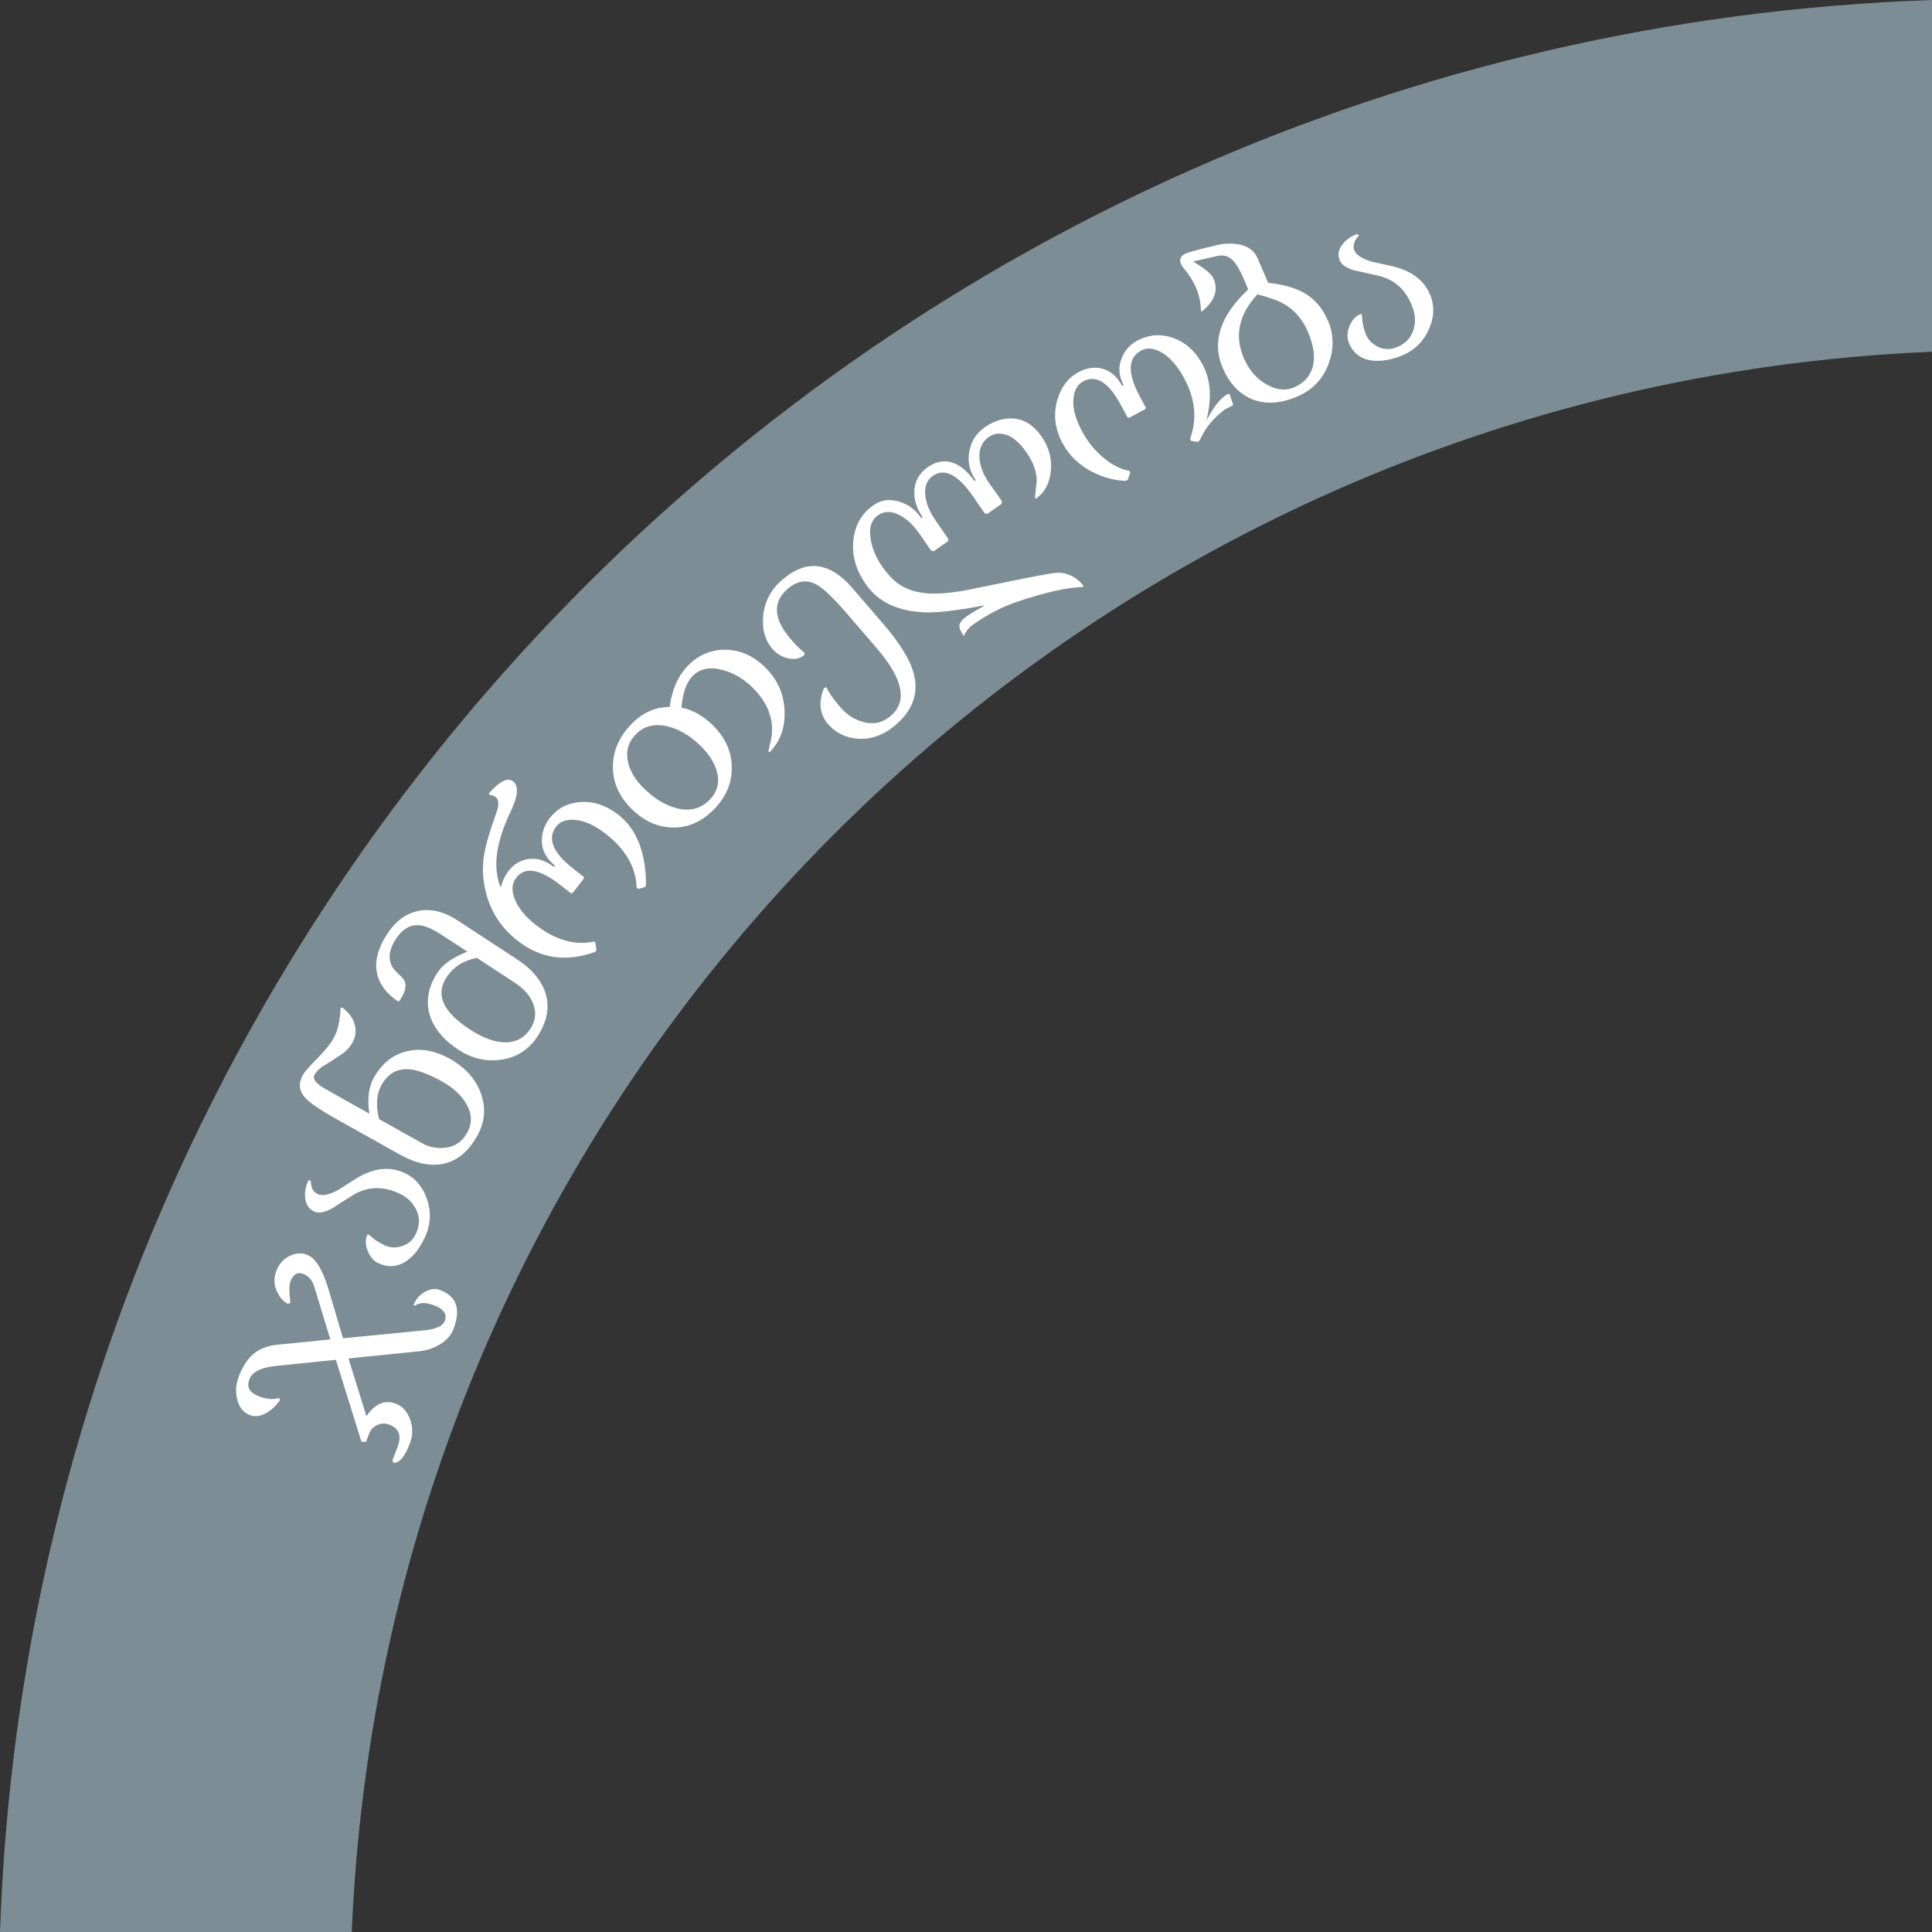 <?xml version="1.0" encoding="utf-8"?>
<!-- Generator: Adobe Illustrator 17.0.0, SVG Export Plug-In . SVG Version: 6.00 Build 0)  -->
<!DOCTYPE svg PUBLIC "-//W3C//DTD SVG 1.1//EN" "http://www.w3.org/Graphics/SVG/1.1/DTD/svg11.dtd">
<svg version="1.1" id="Layer_1" xmlns="http://www.w3.org/2000/svg" xmlns:xlink="http://www.w3.org/1999/xlink" x="0px" y="0px"
	 width="300px" height="300px" viewBox="0 0 300 300" enable-background="new 0 0 300 300" xml:space="preserve">
<rect x="0" y="0" width="300" height="300" fill="#333333" stroke="none"/>
<g>
	<title>slider_health_gray</title>
	<path fill="#7D8D96" d="M0,300C5.629,136.853,136.853,5.629,300,0v54.62C167.002,60.19,60.19,167.003,54.62,300H0z"/>
	<g>
		<path fill="#FFFFFF" d="M61.462,217.962c1.017,0.388,1.749,1.18,2.195,2.377c0.48,1.251,0.472,2.531-0.027,3.839
			c-0.762,1.999-1.604,2.989-2.526,2.97l-0.168-0.377l0.796-2.091c0.659-1.732,0.239-2.885-1.263-3.457
			c-0.606-0.23-1.203-0.229-1.791,0.004c-0.651,0.251-1.115,0.741-1.392,1.467l-0.464,1.217l-0.705-0.06l-3.961-12.706l-9.335,0.959
			c-2.296,0.235-3.66,0.922-4.094,2.061c-0.448,1.176-0.012,2.035,1.307,2.579c1.193,0.511,2.286,0.629,3.278,0.355
			c0.144,0.166,0.174,0.309,0.086,0.429c-0.463,0.669-1.047,1.238-1.752,1.705c-1.017,0.667-1.962,0.834-2.834,0.501
			c-1.065-0.406-1.735-1.272-2.008-2.596c-0.248-1.135-0.16-2.253,0.259-3.356c0.592-1.55,1.332-2.711,2.222-3.481
			c0.976-0.849,2.277-1.352,3.905-1.509l8.109-0.801l-2.497-8.193c-0.298-1.001-0.871-1.664-1.719-1.987
			c-0.896-0.342-1.56,0.051-1.989,1.178c-0.207,0.546-0.209,1.641-0.003,3.287c-0.165,0.104-0.279,0.171-0.347,0.201
			c-0.628-0.281-1.165-0.839-1.609-1.675c-0.606-1.105-0.68-2.257-0.224-3.456c0.41-1.079,1.103-1.855,2.074-2.331
			c0.922-0.453,1.825-0.512,2.71-0.175c1.297,0.495,2.403,2.289,3.318,5.385l2.252,7.581l12.602-1.232
			c1.83-0.177,2.896-0.665,3.202-1.465c0.396-1.043-0.162-1.852-1.677-2.429c-1.272-0.485-2.274-0.457-3.006,0.082
			c-0.063-0.052-0.121-0.102-0.172-0.15c0.401-0.943,1.025-1.635,1.872-2.074c0.797-0.418,1.56-0.488,2.287-0.211
			c2.532,0.965,3.216,2.974,2.052,6.027c-0.41,1.079-1.225,1.94-2.442,2.586c-0.873,0.472-1.774,0.76-2.702,0.865l-11.17,1.133
			c1.726,5.556,2.654,8.546,2.784,8.969C58.23,217.959,59.753,217.312,61.462,217.962z"/>
		<path fill="#FFFFFF" d="M58.739,196.138c-0.725-0.347-1.274-0.987-1.647-1.92c-0.373-0.932-0.383-1.767-0.031-2.504
			c0.11-0.02,0.197-0.007,0.262,0.039c0.636,0.621,1.406,1.146,2.306,1.577c0.866,0.414,1.769,0.479,2.708,0.196
			c1.021-0.301,1.764-0.938,2.228-1.909c0.627-1.31,0.648-2.571,0.066-3.785c-0.519-1.081-1.367-1.905-2.548-2.469
			c-2.584-1.237-5.013-1.163-7.285,0.223c-1.095,0.698-2.188,1.389-3.278,2.075c-1.148,0.629-2.068,0.778-2.758,0.448
			c-0.831-0.397-1.289-1.119-1.378-2.168c-0.079-0.886,0.091-1.767,0.511-2.644l0.366,0.046c0.001,1.049,0.358,1.746,1.071,2.086
			c0.69,0.33,1.759,0.109,3.207-0.665c0.929-0.591,1.858-1.181,2.787-1.771c2.72-1.659,5.243-1.932,7.571-0.819
			c1.579,0.755,2.704,2.07,3.374,3.942c0.737,2.063,0.622,4.107-0.346,6.13c-0.845,1.766-1.873,3.013-3.084,3.741
			C61.533,196.771,60.166,196.821,58.739,196.138z"/>
		<path fill="#FFFFFF" d="M52.33,173.817c-2.613-1.463-4.27-2.592-4.97-3.384c-0.937-1.059-1.041-2.24-0.313-3.54
			c0.253-0.453,0.986-1.29,2.199-2.514c1.213-1.223,2.069-2.282,2.57-3.175c0.633-1.131,0.992-2.713,1.075-4.748l0.295,0.032
			c0.949,0.694,1.569,1.524,1.86,2.49c0.307,1.019,0.197,1.998-0.329,2.936c-0.355,0.634-0.842,1.186-1.462,1.656
			c-0.029,0.027-0.629,0.42-1.797,1.179c-0.478,0.297-0.956,0.594-1.434,0.89c-0.547,0.393-0.95,0.821-1.21,1.285
			c-0.285,0.509,0.121,1.138,1.217,1.885c0.187,0.119,1.247,0.719,3.181,1.802l4.14,2.319c-0.34-2.285-0.102-4.158,0.716-5.618
			c1.21-2.16,2.891-3.511,5.044-4.051c2.153-0.54,4.394-0.159,6.725,1.146c2.432,1.362,4.048,3.166,4.848,5.411
			c0.8,2.247,0.598,4.444-0.605,6.594c-1.368,2.443-3.139,3.882-5.313,4.313c-2.021,0.4-4.253-0.086-6.696-1.454L52.33,173.817z
			 M68.676,167.947c-2.116-1.184-3.853-1.822-5.213-1.915c-1.834-0.121-3.239,0.69-4.215,2.432c-0.798,1.426-0.921,3.199-0.371,5.32
			l6.737,3.772c0.928,0.52,1.979,0.751,3.154,0.697c1.682-0.084,2.937-0.867,3.766-2.348c0.823-1.47,0.773-2.985-0.153-4.544
			C71.598,170.029,70.362,168.891,68.676,167.947z"/>
		<path fill="#FFFFFF" d="M61.471,145.81c-0.993,1.519-1.227,2.869-0.699,4.051c0.202,0.474,0.734,1.093,1.596,1.858
			c0.903,0.823,0.789,2.05-0.341,3.682l-0.171,0.12c-1.628-1.065-2.68-2.334-3.156-3.808c-0.654-2.008-0.171-4.249,1.446-6.723
			c1.257-1.92,2.82-3.091,4.689-3.509c1.985-0.452,4.057,0.027,6.215,1.44l9.243,6.047c2.235,1.462,3.683,3.145,4.343,5.049
			c0.782,2.216,0.381,4.534-1.202,6.953c-1.306,1.997-3.14,3.183-5.501,3.559c-2.361,0.377-4.605-0.131-6.731-1.522
			c-2.441-1.597-3.952-3.468-4.532-5.613c-0.547-2.123-0.124-4.249,1.266-6.375c0.844-1.291,2.389-2.372,4.632-3.244l-4.118-2.693
			c-1.421-0.93-2.621-1.405-3.599-1.425C63.558,143.628,62.43,144.346,61.471,145.81z M74.054,148.743
			c-2.082,0.389-3.659,1.402-4.731,3.04c-1.739,2.658-0.541,5.339,3.593,8.043c2.062,1.348,3.903,2.026,5.525,2.034
			c1.679,0.014,2.988-0.694,3.925-2.127c0.773-1.182,0.936-2.425,0.486-3.726s-1.434-2.449-2.954-3.442L74.054,148.743z"/>
		<path fill="#FFFFFF" d="M75.995,123.425l-0.073-0.254c1.672-1.869,2.921-2.481,3.75-1.835c0.9,0.702,0.781,2.246-0.356,4.63
			c-2.286,4.744-2.83,8.645-1.63,11.702l0.1,0.029c0.267-0.976,0.652-1.785,1.155-2.429c0.877-1.124,1.965-1.755,3.264-1.893
			c1.299-0.136,2.562,0.273,3.789,1.229c0.069-0.046,0.123-0.117,0.167-0.215c-1.349-1.052-2.023-2.35-2.02-3.893
			c0.009-1.275,0.419-2.434,1.233-3.478c1.164-1.492,2.726-2.313,4.684-2.463c2.086-0.165,4.074,0.489,5.965,1.964
			c2.843,2.217,4.272,5.865,4.29,10.942l-0.145,0.282l-1.045,0.296l-0.261-0.203c-0.114-3.164-1.71-5.945-4.786-8.346
			c-1.789-1.395-3.44-2.124-4.954-2.187c-1.247-0.068-2.156,0.266-2.73,1.002c-1.458,1.871-0.587,4.063,2.615,6.577
			c0.379,0.296,0.94,0.734,1.687,1.315l-0.111,0.333l-1.591,2.039l-0.283,0.174c-0.297-0.231-0.869-0.678-1.717-1.341
			c-3.19-2.488-5.462-2.862-6.818-1.124c-0.734,0.941-0.787,2.116-0.159,3.525c0.581,1.342,1.618,2.594,3.111,3.759
			c3.097,2.416,6.134,3.297,9.111,2.642l0.214,0.167l0.16,1.186l-0.191,0.246c-4.481,1.634-8.502,1.056-12.061-1.738
			c-2.719-2.121-4.414-4.881-5.084-8.28c-0.33-1.622-0.372-3.242-0.13-4.861c0.176-1.194,0.6-2.803,1.274-4.826
			c0.27-0.809,0.548-1.619,0.835-2.431c0.236-0.934,0.134-1.573-0.306-1.916C76.725,123.575,76.407,123.467,75.995,123.425z"/>
		<path fill="#FFFFFF" d="M107.516,105.004c-0.929,0.96-1.499,2.583-1.708,4.869c1.739,0.366,3.335,1.252,4.788,2.659
			c1.985,1.92,2.997,4.104,3.037,6.551c0.04,2.448-0.859,4.621-2.699,6.522c-1.938,2.003-4.132,2.965-6.582,2.886
			c-2.265-0.063-4.321-0.988-6.165-2.774c-1.993-1.929-3-4.124-3.017-6.586c-0.017-2.461,0.948-4.699,2.895-6.711
			c1.713-1.77,3.716-2.655,6.008-2.656c-0.122-0.154,0.003-0.88,0.377-2.179c0.468-1.658,1.257-3.06,2.366-4.206
			c1.596-1.648,3.508-2.478,5.736-2.487c2.293,0,4.356,0.888,6.191,2.663c1.956,1.893,2.984,4.169,3.083,6.826
			c0.115,2.565-0.643,4.691-2.274,6.378c-0.046,0.047-0.123,0.025-0.235-0.065c0.154-0.7,0.307-1.398,0.461-2.098
			c0.2-1.231,0.13-2.409-0.209-3.53c-0.438-1.543-1.369-3.003-2.795-4.383c-1.35-1.307-2.869-2.19-4.554-2.648
			C110.229,103.498,108.661,103.822,107.516,105.004z M108.711,115.74c-1.584-1.533-3.26-2.514-5.026-2.943
			c-2.035-0.489-3.692-0.072-4.973,1.251c-1.181,1.22-1.574,2.671-1.18,4.351c0.344,1.434,1.182,2.796,2.515,4.085
			c1.65,1.596,3.348,2.609,5.097,3.038c2.025,0.499,3.714,0.049,5.066-1.348c1.181-1.221,1.557-2.662,1.126-4.323
			C110.964,118.444,110.089,117.074,108.711,115.74z"/>
		<path fill="#FFFFFF" d="M137.251,96.995c2.597,3.015,4.164,5.628,4.697,7.837c0.683,2.919-0.266,5.491-2.85,7.716
			c-1.866,1.608-3.859,2.323-5.979,2.147c-1.865-0.157-3.38-0.914-4.548-2.27c-1.302-1.513-1.514-3.367-0.633-5.563l0.371-0.165
			c0.37,0.827,1.088,1.86,2.155,3.097c0.999,1.159,2.174,1.927,3.524,2.303c1.63,0.461,3.073,0.151,4.331-0.932
			c2.652-2.285,1.9-5.82-2.258-10.607l-4.087-4.744c-2.307-2.718-4.026-4.395-5.155-5.03c-1.528-0.841-3.028-0.626-4.502,0.643
			c-2.396,2.064-2.229,4.683,0.504,7.856c0.812,0.943,1.505,1.629,2.081,2.058l0.031,0.333c-0.727,0.627-1.622,0.798-2.686,0.517
			c-0.929-0.243-1.698-0.719-2.307-1.427c-1.133-1.317-1.611-2.992-1.432-5.029c0.178-2.258,1.165-4.16,2.963-5.708
			c3.742-3.224,7.374-2.793,10.894,1.295L137.251,96.995z"/>
		<path fill="#FFFFFF" d="M144.104,72.515c1.062-0.743,2.166-1.01,3.311-0.798c1.394,0.274,2.69,1.266,3.887,2.976
			c0.083,0.005,0.152-0.043,0.207-0.145c-0.952-1.359-1.285-2.835-0.999-4.428c0.286-1.593,1.082-2.846,2.389-3.761
			c1.253-0.878,2.545-1.338,3.874-1.383c1.948-0.066,3.595,0.864,4.94,2.785c1.16,1.657,1.647,3.444,1.462,5.362
			c-0.184,1.918-0.957,3.353-2.317,4.303l-0.159-0.126c0.102-0.894,0.199-1.785,0.29-2.671c-0.04-1.46-0.573-2.922-1.599-4.389
			c-1.145-1.635-2.32-2.579-3.523-2.827c-0.849-0.197-1.615-0.057-2.295,0.419c-1.158,0.81-1.643,2.004-1.456,3.583
			c0.157,1.219,0.659,2.434,1.507,3.645c0.996,1.377,1.65,2.311,1.963,2.803l-0.099,0.402l-2.151,1.505l-0.41-0.045
			c-0.397-0.545-0.995-1.409-1.79-2.593c-2.372-3.434-4.473-4.513-6.299-3.235c-0.871,0.61-1.262,1.56-1.174,2.85
			c0.088,1.29,0.64,2.674,1.656,4.146l1.936,2.799l-0.062,0.353l-2.23,1.561l-0.385-0.11c-0.413-0.612-1.005-1.472-1.779-2.576
			c-1.003-1.433-2.071-2.428-3.202-2.98c-1.223-0.616-2.312-0.59-3.267,0.08c-1.084,0.758-1.452,2.052-1.105,3.882
			c0.277,1.437,0.862,2.791,1.753,4.067c0.966,1.381,1.977,2.383,3.03,3.006c1.086,0.648,2.442,1.037,4.068,1.165
			c1.516,0.11,3.486-0.05,5.907-0.479l8.808-1.797c3.143-0.618,4.944-0.929,5.401-0.931c1.611-0.004,2.958,0.666,4.044,2.012
			l-0.108,0.218c-2.398,0.033-5.804,0.796-10.22,2.287c-2.257,0.757-4.526,1.933-6.81,3.532c-0.627,0.439-1.108,1.028-1.443,1.77
			c-0.499-0.712-0.723-1.274-0.672-1.69c0.049-0.415,0.447-0.882,1.19-1.403c0.404-0.283,0.848-0.562,1.335-0.84
			c0.64-0.353,1.001-0.559,1.087-0.618c0.056-0.056,0.157-0.126,0.302-0.212c-4.143,0.796-7.219,1.16-9.228,1.094
			c-4.218-0.148-7.283-1.588-9.194-4.319c-1.606-2.295-2.252-4.642-1.94-7.046c0.279-2.269,1.311-4.027,3.096-5.276
			c1.136-0.796,2.426-0.993,3.868-0.595c1.442,0.4,2.632,1.267,3.569,2.606c0.049-0.067,0.118-0.114,0.207-0.145
			c-0.929-1.327-1.361-2.679-1.296-4.054C142.035,74.713,142.745,73.466,144.104,72.515z"/>
		<path fill="#FFFFFF" d="M182.012,52.418c2.002,0.66,3.587,2.075,4.753,4.246c1.251,2.33,1.434,5.234,0.55,8.711
			c1.102-2.195,2.217-3.597,3.348-4.205l0.278,0.026l0.546,1.671l-0.153,0.127c-0.845,0.454-1.205,0.633-1.081,0.536
			c-1.402,1.062-2.456,2.181-3.165,3.356c-0.359,0.62-0.632,1.127-0.818,1.521l-0.281,0.217l-1.04-0.169l-0.157-0.291
			c1.122-3.061,0.822-6.195-0.902-9.406c-1.08-2.01-2.3-3.378-3.661-4.104c-1.143-0.622-2.15-0.7-3.017-0.234
			c-2.079,1.117-2.172,3.463-0.282,7.038c0.344,0.64,0.681,1.267,1.012,1.884l-0.219,0.25l-2.278,1.224l-0.33,0.045l-1.031-1.919
			c-1.914-3.563-3.87-4.808-5.869-3.735c-0.868,0.466-1.374,1.32-1.517,2.559c-0.189,1.485,0.257,3.231,1.337,5.242
			c0.859,1.599,1.97,2.963,3.335,4.093c1.365,1.129,2.69,1.797,3.978,2.002l0.147,0.274l-0.367,1.124l-0.309,0.165
			c-1.689-0.048-3.363-0.481-5.024-1.297c-2.142-1.057-3.744-2.573-4.806-4.549c-1.178-2.193-1.454-4.406-0.83-6.641
			c0.579-2.047,1.678-3.506,3.3-4.378c1.257-0.675,2.472-0.865,3.646-0.568c1.309,0.328,2.362,1.233,3.159,2.717
			c0.061-0.076,0.136-0.117,0.223-0.119c-0.797-1.485-0.881-2.941-0.25-4.369c0.505-1.14,1.29-1.996,2.353-2.565
			C178.333,51.966,180.138,51.806,182.012,52.418z"/>
		<path fill="#FFFFFF" d="M193.271,43.615c-0.66-1.564-1.276-2.633-1.847-3.206c-0.633-0.616-1.39-0.848-2.27-0.695
			c-0.948,0.225-2.239,0.521-3.874,0.886c0.504,0.319,1.005,0.646,1.503,0.983c0.893,0.632,1.448,1.198,1.663,1.698
			c0.764,1.774,0.176,3.454-1.767,5.039c-0.067,0.044-0.13,0.043-0.191-0.002c-0.035-1.325-0.294-2.548-0.776-3.668
			c-0.451-1.047-1.102-2.067-1.952-3.056c-0.175-0.206-0.295-0.388-0.361-0.544c-0.333-0.773-0.071-1.345,0.786-1.715
			c0.274-0.118,1.192-0.379,2.753-0.784c1.668-0.422,2.726-0.652,3.176-0.691c2.712-0.194,4.432,0.555,5.16,2.246l1.64,3.803
			c2.301,0.265,4.129,0.77,5.48,1.514c1.683,0.927,2.949,2.371,3.796,4.336c0.913,2.119,0.968,4.312,0.166,6.577
			c-0.853,2.443-2.482,4.183-4.887,5.219c-2.714,1.169-5.129,1.285-7.241,0.346c-1.904-0.845-3.358-2.436-4.363-4.77
			c-1.734-4.025-0.414-8.087,3.96-12.189L193.271,43.615z M203.076,51.48c-0.817-1.893-2.025-3.306-3.627-4.239
			c-0.876-0.525-2.275-1.038-4.199-1.537c-2.896,3.14-3.6,6.437-2.113,9.89c0.815,1.893,2.017,3.274,3.606,4.142
			c1.503,0.835,2.897,0.975,4.183,0.421c1.512-0.652,2.474-1.68,2.885-3.085C204.266,55.536,204.021,53.671,203.076,51.48z"/>
		<path fill="#FFFFFF" d="M209.397,53.072c-0.269-0.758-0.205-1.598,0.188-2.523c0.394-0.924,0.977-1.523,1.747-1.796
			c0.092,0.064,0.144,0.135,0.158,0.212c0.013,0.89,0.187,1.805,0.521,2.746c0.321,0.905,0.914,1.588,1.781,2.051
			c0.936,0.507,1.912,0.581,2.926,0.221c1.368-0.485,2.274-1.364,2.717-2.635c0.396-1.131,0.377-2.313-0.062-3.548
			c-0.957-2.7-2.73-4.361-5.318-4.985c-1.269-0.278-2.531-0.56-3.787-0.844c-1.258-0.365-2.014-0.908-2.271-1.629
			c-0.308-0.868-0.123-1.704,0.555-2.508c0.569-0.683,1.312-1.188,2.228-1.513l0.227,0.29c-0.74,0.745-0.978,1.489-0.713,2.235
			c0.255,0.721,1.169,1.319,2.74,1.793c1.075,0.238,2.15,0.476,3.225,0.713c3.097,0.745,5.078,2.332,5.941,4.763
			c0.585,1.65,0.455,3.374-0.393,5.175c-0.933,1.982-2.457,3.348-4.571,4.098c-1.845,0.655-3.454,0.812-4.825,0.474
			C210.93,55.493,209.927,54.563,209.397,53.072z"/>
	</g>
</g>
</svg>

